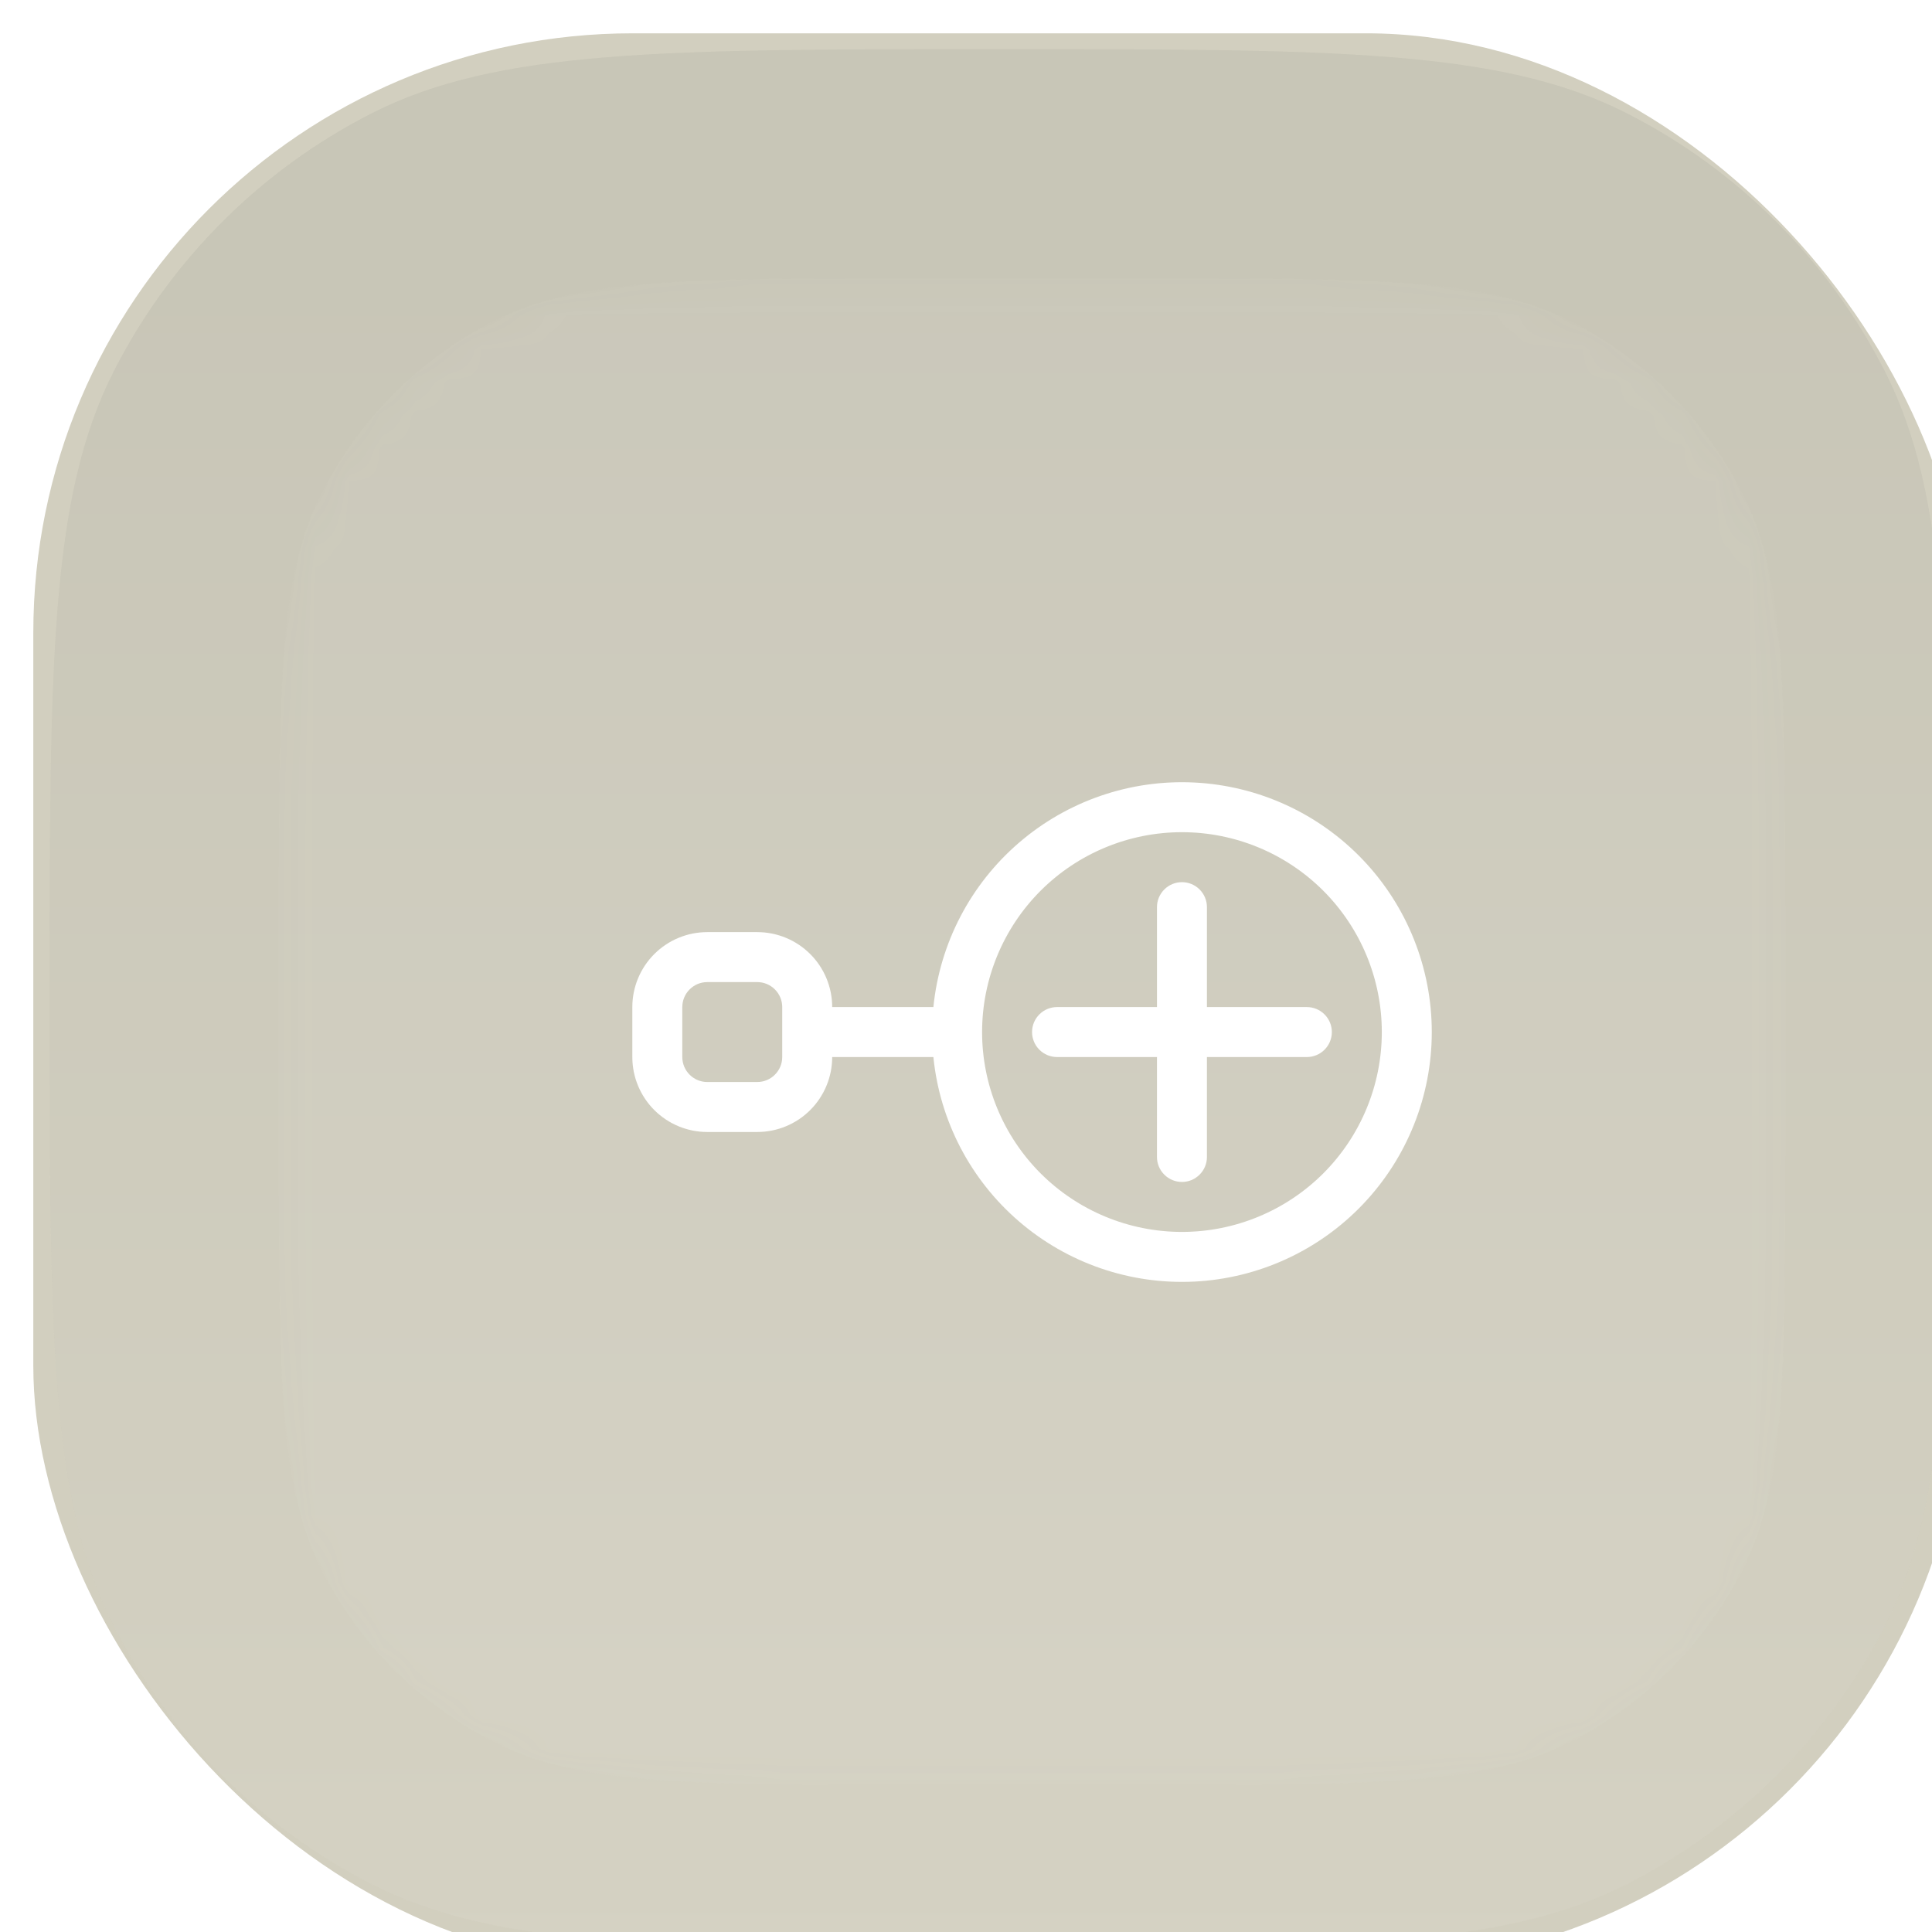 <svg width="58" height="58" viewBox="0 0 58 58" fill="none" xmlns="http://www.w3.org/2000/svg">
<g filter="url(#filter0_ii_2148_2588)">
<rect width="58" height="58" rx="18" fill="#B1AD91" fill-opacity="0.58"/>
<g clip-path="url(#clip0_2148_2588)">
<g clip-path="url(#clip1_2148_2588)">
<path d="M0.491 28.984C0.491 18.943 0.491 13.922 2.42 10.137C4.116 6.808 6.823 4.101 10.153 2.404C13.938 0.476 18.959 0.476 29 0.476C39.041 0.476 44.061 0.476 47.846 2.404C51.176 4.101 53.883 6.808 55.58 10.137C57.508 13.922 57.508 18.943 57.508 28.984C57.508 39.025 57.508 44.046 55.58 47.831C53.883 51.16 51.176 53.867 47.846 55.564C44.061 57.492 39.041 57.492 29 57.492C18.959 57.492 13.938 57.492 10.153 55.564C6.823 53.867 4.116 51.16 2.42 47.831C0.491 44.046 0.491 39.025 0.491 28.984Z" fill="url(#paint0_linear_2148_2588)" fill-opacity="0.1"/>
<g filter="url(#filter1_ii_2148_2588)">
<mask id="mask0_2148_2588" style="mask-type:luminance" maskUnits="userSpaceOnUse" x="6" y="6" width="46" height="46">
<path d="M6.39 25.249C6.39 18.642 6.39 15.338 7.675 12.815C8.806 10.595 10.611 8.791 12.831 7.66C15.354 6.374 18.657 6.374 25.264 6.374H32.735C39.342 6.374 42.645 6.374 45.169 7.66C47.389 8.791 49.193 10.595 50.324 12.815C51.61 15.338 51.61 18.642 51.61 25.249V32.72C51.61 39.327 51.61 42.63 50.324 45.153C49.193 47.373 47.389 49.178 45.169 50.309C42.645 51.594 39.342 51.594 32.735 51.594H25.264C18.657 51.594 15.354 51.594 12.831 50.309C10.611 49.178 8.806 47.373 7.675 45.153C6.39 42.63 6.39 39.327 6.39 32.72V25.249Z" fill="white"/>
</mask>
<g mask="url(#mask0_2148_2588)">
<path d="M6.39 25.249C6.39 18.642 6.39 15.338 7.675 12.815C8.806 10.595 10.611 8.791 12.831 7.66C15.354 6.374 18.657 6.374 25.264 6.374H32.735C39.342 6.374 42.645 6.374 45.169 7.66C47.389 8.791 49.193 10.595 50.324 12.815C51.61 15.338 51.61 18.642 51.61 25.249V32.72C51.61 39.327 51.61 42.63 50.324 45.153C49.193 47.373 47.389 49.178 45.169 50.309C42.645 51.594 39.342 51.594 32.735 51.594H25.264C18.657 51.594 15.354 51.594 12.831 50.309C10.611 49.178 8.806 47.373 7.675 45.153C6.39 42.63 6.39 39.327 6.39 32.72V25.249Z" fill="white" fill-opacity="0.05"/>
<path fill-rule="evenodd" clip-rule="evenodd" d="M33.5 23C31.909 23 30.383 23.632 29.257 24.757C28.132 25.883 27.5 27.409 27.5 29C27.5 30.591 28.132 32.117 29.257 33.243C30.383 34.368 31.909 35 33.5 35C35.091 35 36.617 34.368 37.743 33.243C38.868 32.117 39.5 30.591 39.5 29C39.5 27.409 38.868 25.883 37.743 24.757C36.617 23.632 35.091 23 33.5 23ZM26.038 28.25C26.23 26.335 27.151 24.568 28.61 23.314C30.068 22.059 31.954 21.413 33.875 21.509C35.797 21.606 37.608 22.437 38.934 23.831C40.26 25.225 41 27.076 41 29C41 30.924 40.26 32.775 38.934 34.169C37.608 35.563 35.797 36.394 33.875 36.491C31.954 36.587 30.068 35.941 28.61 34.686C27.151 33.432 26.23 31.665 26.038 29.75H23C23 30.347 22.763 30.919 22.341 31.341C21.919 31.763 21.347 32 20.75 32H19.25C18.653 32 18.081 31.763 17.659 31.341C17.237 30.919 17 30.347 17 29.75V28.25C17 27.653 17.237 27.081 17.659 26.659C18.081 26.237 18.653 26 19.25 26H20.75C21.347 26 21.919 26.237 22.341 26.659C22.763 27.081 23 27.653 23 28.25H26.038ZM33.5 24.5C33.699 24.5 33.89 24.579 34.03 24.72C34.171 24.86 34.25 25.051 34.25 25.25V28.25H37.25C37.449 28.25 37.64 28.329 37.78 28.47C37.921 28.61 38 28.801 38 29C38 29.199 37.921 29.39 37.78 29.53C37.64 29.671 37.449 29.75 37.25 29.75H34.25V32.75C34.25 32.949 34.171 33.14 34.03 33.28C33.89 33.421 33.699 33.5 33.5 33.5C33.301 33.5 33.11 33.421 32.97 33.28C32.829 33.14 32.75 32.949 32.75 32.75V29.75H29.75C29.551 29.75 29.36 29.671 29.22 29.53C29.079 29.39 29 29.199 29 29C29 28.801 29.079 28.61 29.22 28.47C29.36 28.329 29.551 28.25 29.75 28.25H32.75V25.25C32.75 25.051 32.829 24.86 32.97 24.72C33.11 24.579 33.301 24.5 33.5 24.5ZM19.25 27.5C19.051 27.5 18.86 27.579 18.72 27.72C18.579 27.86 18.5 28.051 18.5 28.25V29.75C18.5 29.949 18.579 30.14 18.72 30.28C18.86 30.421 19.051 30.5 19.25 30.5H20.75C20.949 30.5 21.14 30.421 21.28 30.28C21.421 30.14 21.5 29.949 21.5 29.75V28.25C21.5 28.051 21.421 27.86 21.28 27.72C21.14 27.579 20.949 27.5 20.75 27.5H19.25Z" fill="white"/>
</g>
</g>
</g>
</g>
</g>
<defs>
<filter id="filter0_ii_2148_2588" x="0" y="0" width="59" height="59" filterUnits="userSpaceOnUse" color-interpolation-filters="sRGB">
<feFlood flood-opacity="0" result="BackgroundImageFix"/>
<feBlend mode="normal" in="SourceGraphic" in2="BackgroundImageFix" result="shape"/>
<feColorMatrix in="SourceAlpha" type="matrix" values="0 0 0 0 0 0 0 0 0 0 0 0 0 0 0 0 0 0 127 0" result="hardAlpha"/>
<feOffset/>
<feGaussianBlur stdDeviation="5"/>
<feComposite in2="hardAlpha" operator="arithmetic" k2="-1" k3="1"/>
<feColorMatrix type="matrix" values="0 0 0 0 1 0 0 0 0 1 0 0 0 0 1 0 0 0 0.1 0"/>
<feBlend mode="normal" in2="shape" result="effect1_innerShadow_2148_2588"/>
<feColorMatrix in="SourceAlpha" type="matrix" values="0 0 0 0 0 0 0 0 0 0 0 0 0 0 0 0 0 0 127 0" result="hardAlpha"/>
<feOffset dx="1" dy="1"/>
<feGaussianBlur stdDeviation="0.5"/>
<feComposite in2="hardAlpha" operator="arithmetic" k2="-1" k3="1"/>
<feColorMatrix type="matrix" values="0 0 0 0 1 0 0 0 0 1 0 0 0 0 1 0 0 0 0.1 0"/>
<feBlend mode="normal" in2="effect1_innerShadow_2148_2588" result="effect2_innerShadow_2148_2588"/>
</filter>
<filter id="filter1_ii_2148_2588" x="6.39" y="6.374" width="46.204" height="46.203" filterUnits="userSpaceOnUse" color-interpolation-filters="sRGB">
<feFlood flood-opacity="0" result="BackgroundImageFix"/>
<feBlend mode="normal" in="SourceGraphic" in2="BackgroundImageFix" result="shape"/>
<feColorMatrix in="SourceAlpha" type="matrix" values="0 0 0 0 0 0 0 0 0 0 0 0 0 0 0 0 0 0 127 0" result="hardAlpha"/>
<feOffset/>
<feGaussianBlur stdDeviation="4.915"/>
<feComposite in2="hardAlpha" operator="arithmetic" k2="-1" k3="1"/>
<feColorMatrix type="matrix" values="0 0 0 0 1 0 0 0 0 1 0 0 0 0 1 0 0 0 0.05 0"/>
<feBlend mode="normal" in2="shape" result="effect1_innerShadow_2148_2588"/>
<feColorMatrix in="SourceAlpha" type="matrix" values="0 0 0 0 0 0 0 0 0 0 0 0 0 0 0 0 0 0 127 0" result="hardAlpha"/>
<feOffset dx="0.983" dy="0.983"/>
<feGaussianBlur stdDeviation="0.492"/>
<feComposite in2="hardAlpha" operator="arithmetic" k2="-1" k3="1"/>
<feColorMatrix type="matrix" values="0 0 0 0 1 0 0 0 0 1 0 0 0 0 1 0 0 0 0.05 0"/>
<feBlend mode="normal" in2="effect1_innerShadow_2148_2588" result="effect2_innerShadow_2148_2588"/>
</filter>
<linearGradient id="paint0_linear_2148_2588" x1="29" y1="0.476" x2="29" y2="57.492" gradientUnits="userSpaceOnUse">
<stop offset="0.123" stop-color="#051117" stop-opacity="0.5"/>
<stop offset="1" stop-color="white" stop-opacity="0.5"/>
</linearGradient>
<clipPath id="clip0_2148_2588">
<rect width="58" height="58" fill="white"/>
</clipPath>
<clipPath id="clip1_2148_2588">
<rect width="57.017" height="58" fill="white" transform="translate(0.491)"/>
</clipPath>
</defs>
</svg>
